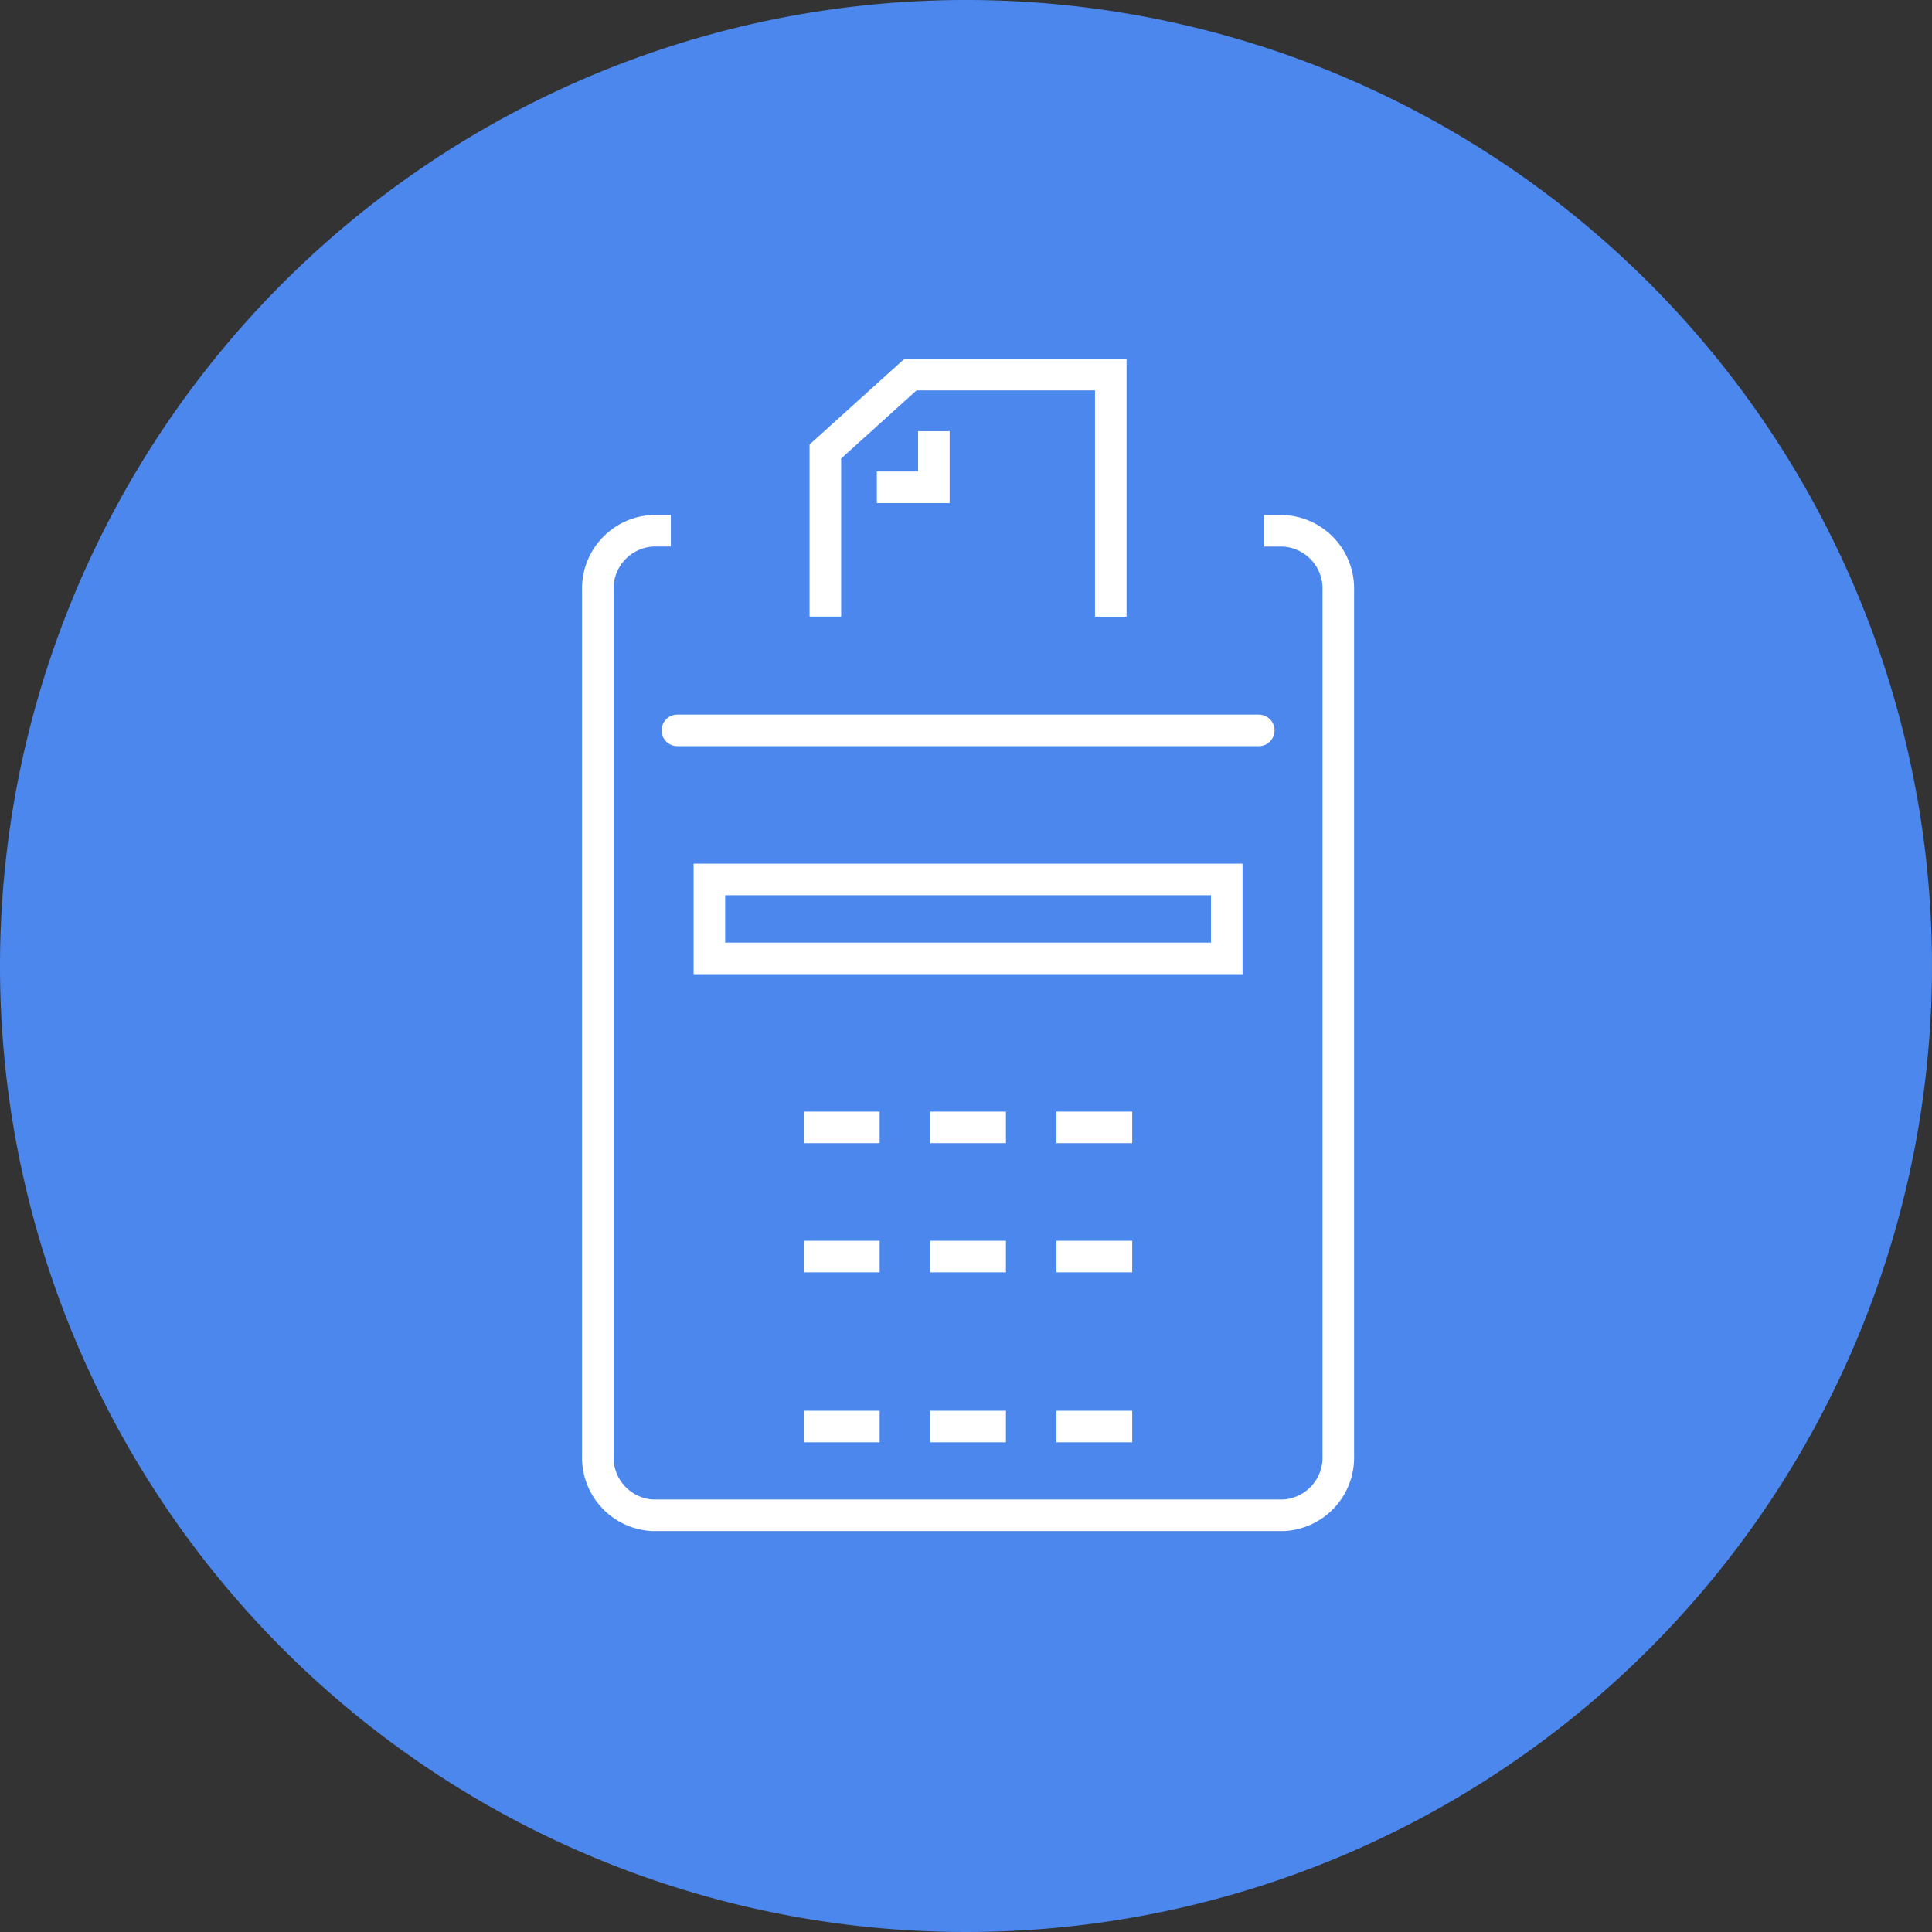 <svg xmlns="http://www.w3.org/2000/svg" width="153" height="153" viewBox="0 0 153 153"><rect x="0" y="0" width="153" height="153" fill="#333333" stroke="none"/><defs><style>.a{fill:#4c87ee;}.b,.c,.d{fill:none;stroke:#fff;stroke-width:2.5px;}.b{stroke-linejoin:round;}.c{stroke-linecap:round;}.c,.d{stroke-miterlimit:10;}</style></defs><path class="a" d="M76.5,0A76.5,76.5,0,1,1,0,76.5,76.5,76.5,0,0,1,76.5,0Z"/><g transform="translate(-140.564 -454.945)"><path class="b" d="M240.678,496.98h1.489a4.576,4.576,0,0,1,4.38,4.724v68.517a4.575,4.575,0,0,1-4.38,4.724H192.289a4.574,4.574,0,0,1-4.38-4.724V501.7a4.575,4.575,0,0,1,4.38-4.724h1.4" transform="translate(0 0)"/><line class="c" x2="46.044" transform="translate(194.206 512.786)"/><g transform="translate(205.926 484.612)"><path class="d" d="M219.294,503.778V484.612H203.429L196.69,490.7v13.075" transform="translate(-196.69 -484.612)"/><path class="d" d="M205.284,489.09v4.444h-4.518" transform="translate(-196.69 -484.612)"/></g><rect class="d" width="40.972" height="6.25" transform="translate(196.742 524.591)"/><g transform="translate(204.227 544.226)"><line class="d" x2="6"/><line class="d" x2="6" transform="translate(10)"/><line class="d" x2="6" transform="translate(20)"/></g><g transform="translate(204.227 554.454)"><line class="d" x2="6"/><line class="d" x2="6" transform="translate(10)"/><line class="d" x2="6" transform="translate(20)"/></g><g transform="translate(204.227 567.915)"><line class="d" x2="6"/><line class="d" x2="6" transform="translate(10)"/><line class="d" x2="6" transform="translate(20)"/></g></g></svg>